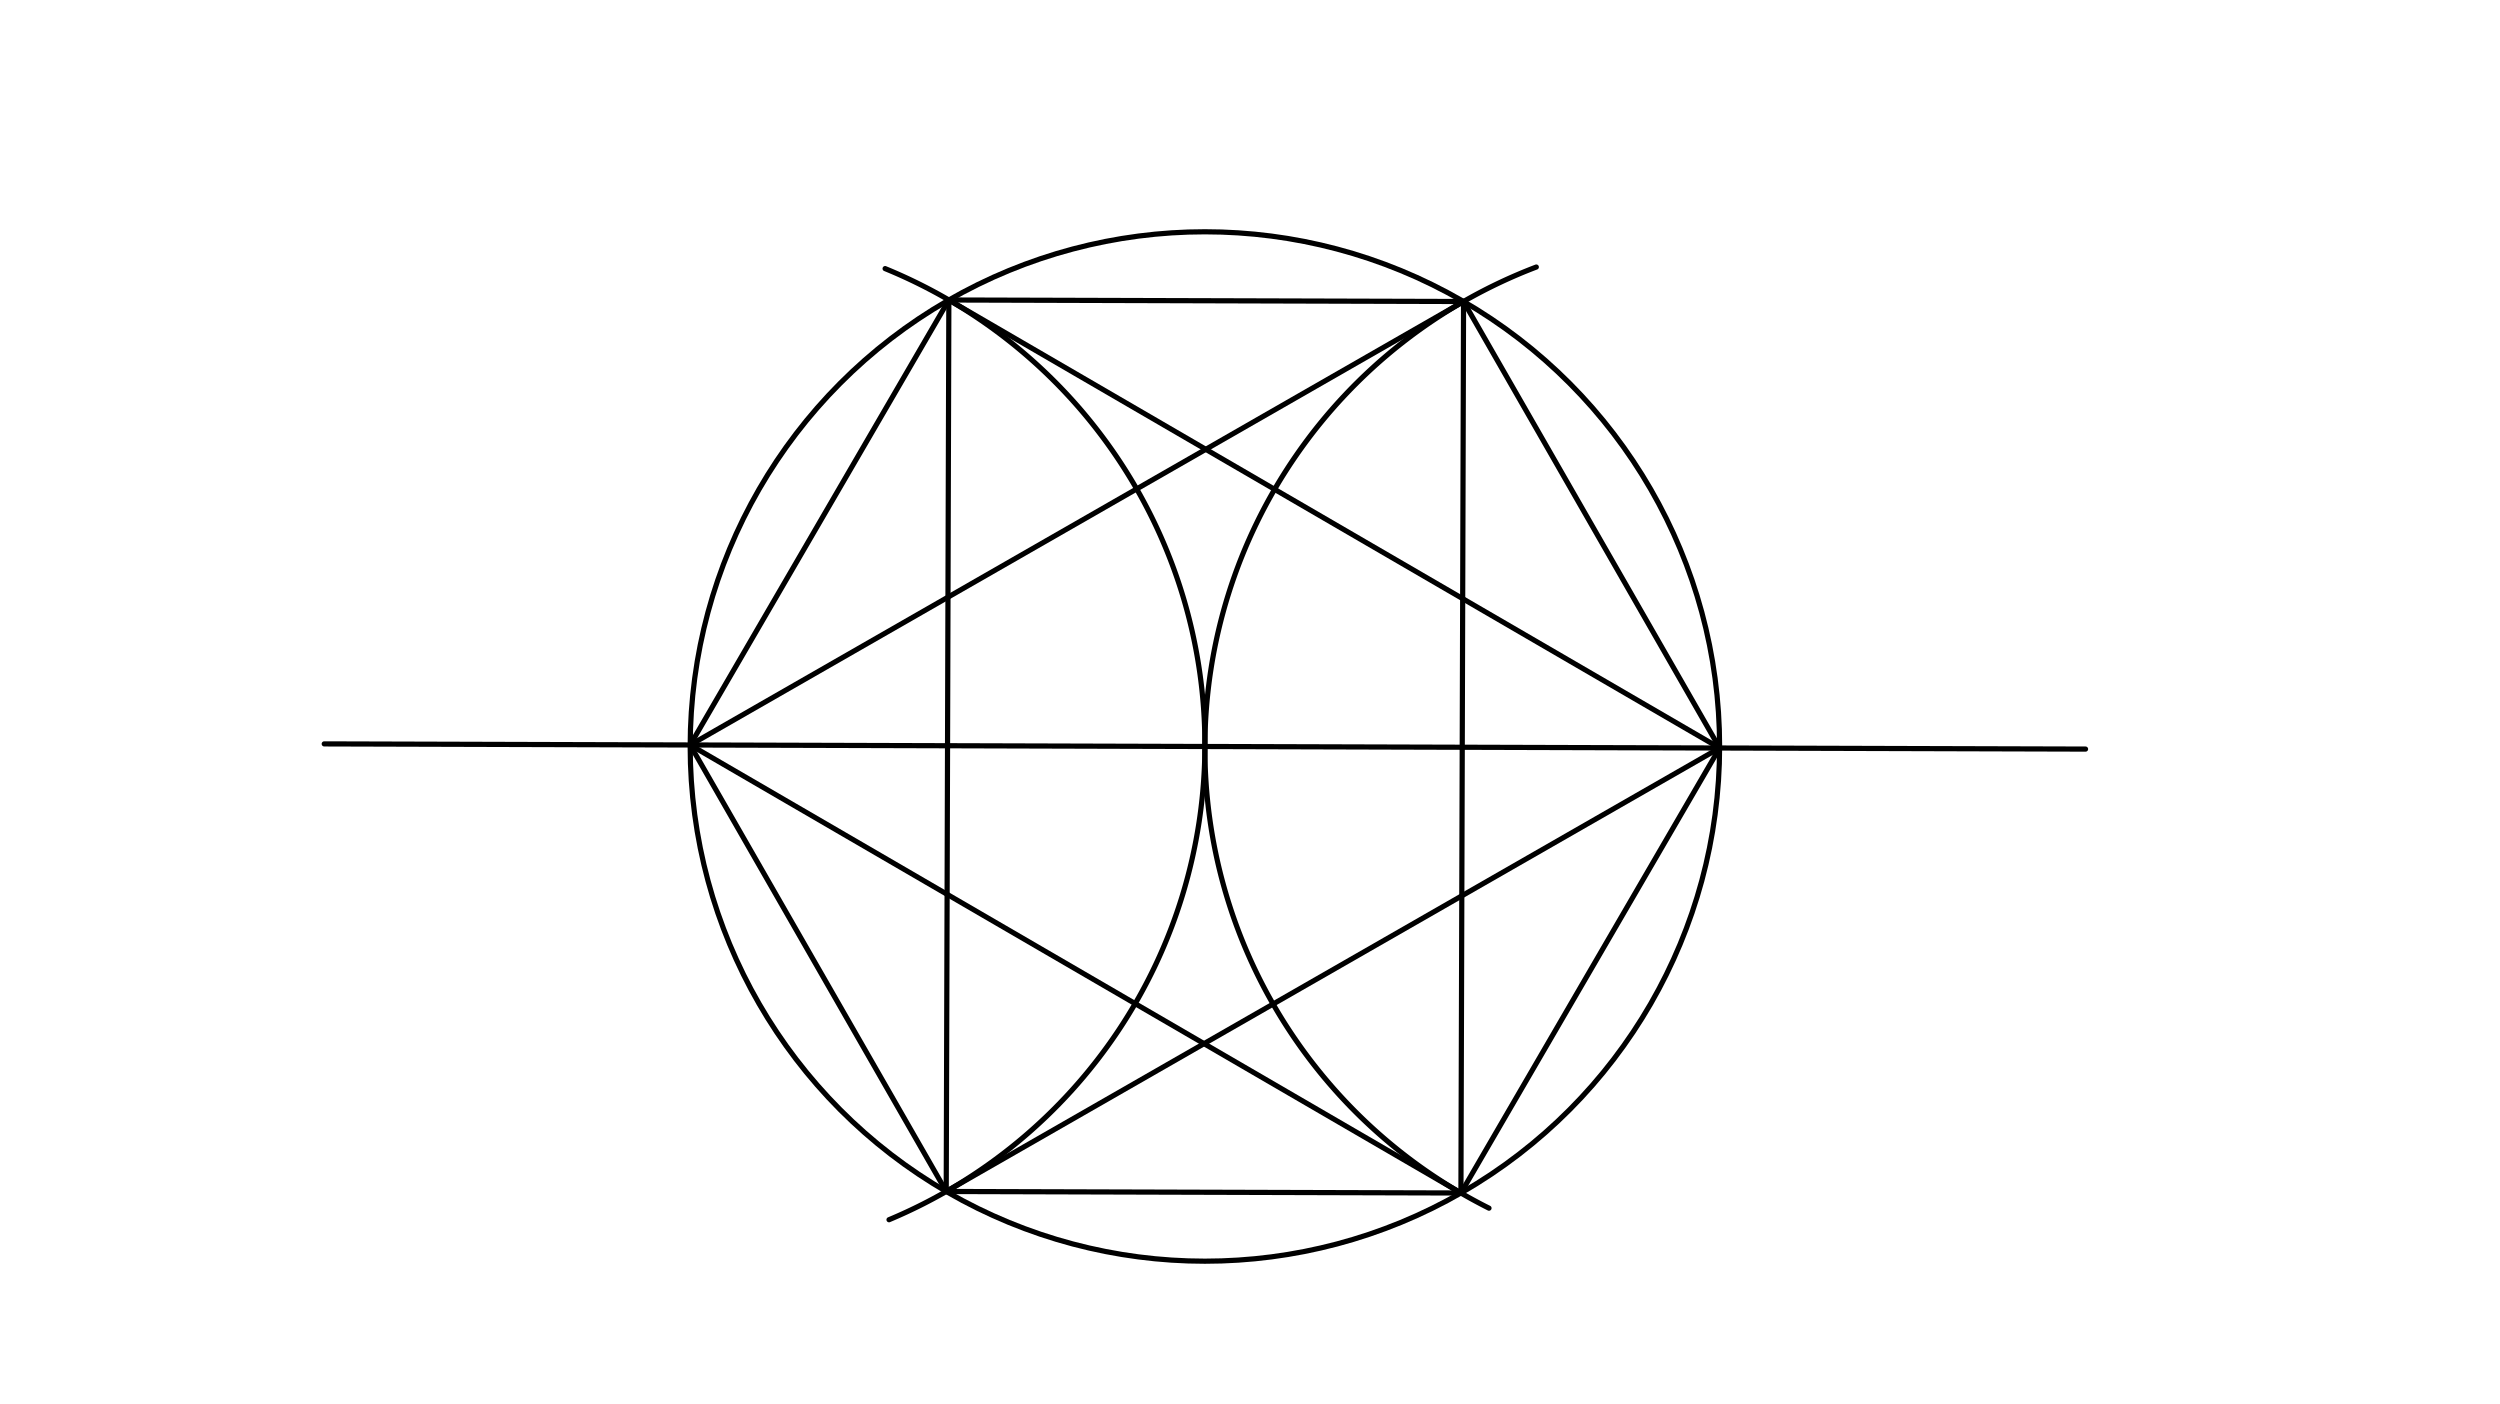<svg xmlns="http://www.w3.org/2000/svg" class="svg--816" height="100%" preserveAspectRatio="xMidYMid meet" viewBox="0 0 963.78 541.417" width="100%"><defs><marker id="marker-arrow" markerHeight="16" markerUnits="userSpaceOnUse" markerWidth="24" orient="auto-start-reverse" refX="24" refY="4" viewBox="0 0 24 8"><path d="M 0 0 L 24 4 L 0 8 z" stroke="inherit"></path></marker></defs><g class="aux-layer--949"></g><g class="main-layer--75a"><g class="element--733"><line stroke="#000000" stroke-dasharray="none" stroke-linecap="round" stroke-width="2" x1="125" x2="804" y1="286.781" y2="288.781"></line></g><g class="element--733"><g class="center--a87"><line x1="460.5" y1="287.781" x2="468.5" y2="287.781" stroke="#000000" stroke-width="1" stroke-linecap="round"></line><line x1="464.5" y1="283.781" x2="464.5" y2="291.781" stroke="#000000" stroke-width="1" stroke-linecap="round"></line><circle class="hit--87b" cx="464.5" cy="287.781" r="4" stroke="none" fill="transparent"></circle></g><circle cx="464.5" cy="287.781" fill="none" r="198.425" stroke="#000000" stroke-dasharray="none" stroke-width="2"></circle></g><g class="element--733"><path d="M 464.5 287.781 A 198.425 198.425 0 0 1 342.736 470.215" fill="none" stroke="#000000" stroke-dasharray="none" stroke-linecap="round" stroke-width="2"></path></g><g class="element--733"><path d="M 464.5 287.781 A 198.425 198.425 0 0 0 341.228 103.554" fill="none" stroke="#000000" stroke-dasharray="none" stroke-linecap="round" stroke-width="2"></path></g><g class="element--733"><path d="M 464.5 287.781 A 198.425 198.425 0 0 1 592.257 102.951" fill="none" stroke="#000000" stroke-dasharray="none" stroke-linecap="round" stroke-width="2"></path></g><g class="element--733"><path d="M 464.5 287.783 A 198.425 198.425 0 0 0 574.017 465.758" fill="none" stroke="#000000" stroke-dasharray="none" stroke-linecap="round" stroke-width="2"></path></g><g class="element--733"><line stroke="#000000" stroke-dasharray="none" stroke-linecap="round" stroke-width="2" x1="365.794" x2="364.782" y1="115.649" y2="459.33"></line></g><g class="element--733"><line stroke="#000000" stroke-dasharray="none" stroke-linecap="round" stroke-width="2" x1="364.782" x2="662.924" y1="459.33" y2="288.366"></line></g><g class="element--733"><line stroke="#000000" stroke-dasharray="none" stroke-linecap="round" stroke-width="2" x1="662.924" x2="365.794" y1="288.366" y2="115.649"></line></g><g class="element--733"><line stroke="#000000" stroke-dasharray="none" stroke-linecap="round" stroke-width="2" x1="564.218" x2="563.206" y1="116.233" y2="459.914"></line></g><g class="element--733"><line stroke="#000000" stroke-dasharray="none" stroke-linecap="round" stroke-width="2" x1="563.206" x2="266.076" y1="459.914" y2="287.197"></line></g><g class="element--733"><line stroke="#000000" stroke-dasharray="none" stroke-linecap="round" stroke-width="2" x1="266.076" x2="564.218" y1="287.197" y2="116.233"></line></g><g class="element--733"><line stroke="#000000" stroke-dasharray="none" stroke-linecap="round" stroke-width="2" x1="564.218" x2="365.794" y1="116.233" y2="115.649"></line></g><g class="element--733"><line stroke="#000000" stroke-dasharray="none" stroke-linecap="round" stroke-width="2" x1="365.794" x2="266.076" y1="115.649" y2="287.197"></line></g><g class="element--733"><line stroke="#000000" stroke-dasharray="none" stroke-linecap="round" stroke-width="2" x1="266.076" x2="364.782" y1="287.197" y2="459.33"></line></g><g class="element--733"><line stroke="#000000" stroke-dasharray="none" stroke-linecap="round" stroke-width="2" x1="364.782" x2="563.206" y1="459.33" y2="459.914"></line></g><g class="element--733"><line stroke="#000000" stroke-dasharray="none" stroke-linecap="round" stroke-width="2" x1="563.206" x2="662.924" y1="459.914" y2="288.366"></line></g><g class="element--733"><line stroke="#000000" stroke-dasharray="none" stroke-linecap="round" stroke-width="2" x1="662.924" x2="564.218" y1="288.366" y2="116.233"></line></g></g><g class="snaps-layer--ac6"></g><g class="temp-layer--52d"></g></svg>